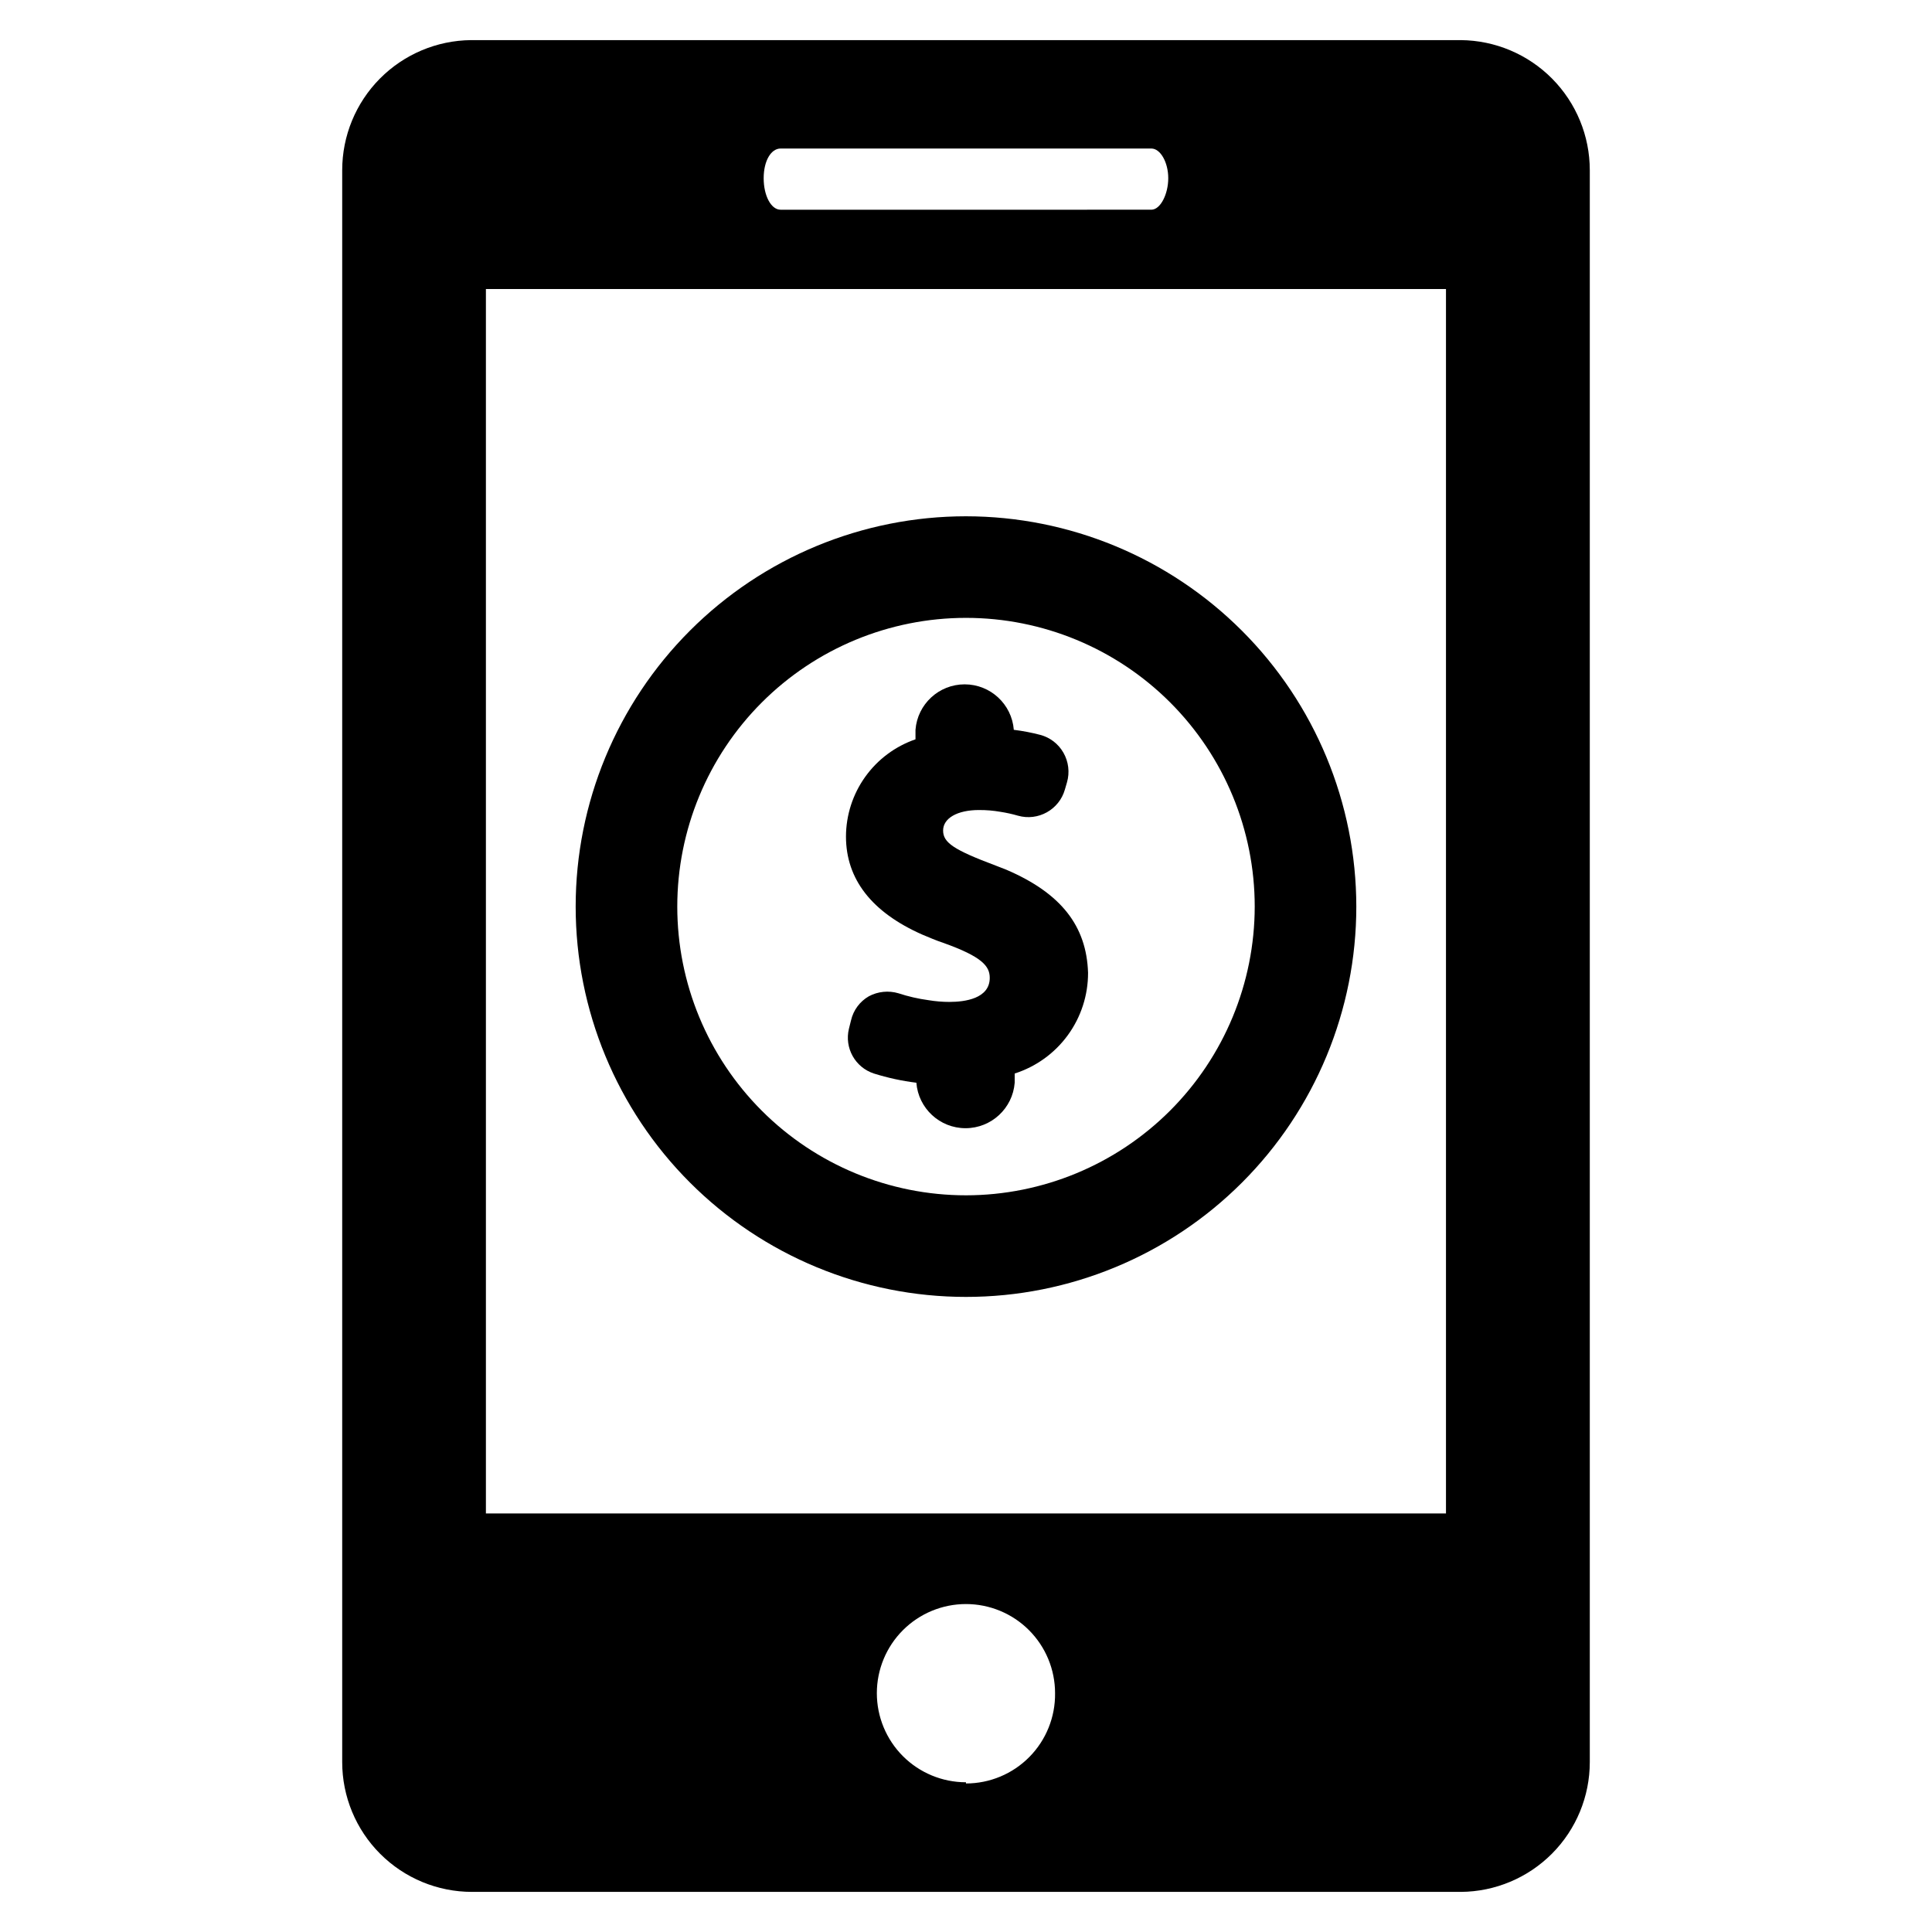 <?xml version="1.0" encoding="UTF-8"?>
<!-- Uploaded to: ICON Repo, www.svgrepo.com, Generator: ICON Repo Mixer Tools -->
<svg fill="#000000" width="800px" height="800px" version="1.1" viewBox="144 144 512 512" xmlns="http://www.w3.org/2000/svg">
 <g>
  <path d="m400 280.82c-27.434 0-53.746 10.898-73.145 30.297-19.398 19.398-30.297 45.707-30.297 73.141s10.898 53.742 30.297 73.141c19.398 19.398 45.711 30.297 73.145 30.297s53.742-10.898 73.141-30.297c19.398-19.398 30.297-45.707 30.297-73.141-0.02-27.426-10.926-53.723-30.32-73.117-19.395-19.395-45.691-30.301-73.117-30.32zm0 179.95c-20.293 0-39.758-8.059-54.105-22.41-14.352-14.348-22.41-33.812-22.41-54.105 0-20.293 8.059-39.754 22.41-54.105 14.348-14.348 33.812-22.41 54.105-22.41s39.754 8.062 54.105 22.41c14.348 14.352 22.41 33.812 22.41 54.105-0.023 20.289-8.09 39.738-22.434 54.082-14.348 14.344-33.797 22.414-54.082 22.434z"/>
  <path d="m410.7 374.49-2.832-1.102c-11.098-4.172-13.934-6.062-13.934-9.289 0-3.227 3.699-5.434 9.523-5.434v0.004c1.902-0.016 3.797 0.145 5.668 0.473 1.57 0.238 3.121 0.582 4.644 1.023 5.348 1.516 10.914-1.586 12.438-6.93l0.551-1.891c0.766-2.641 0.426-5.484-0.941-7.871-1.332-2.336-3.543-4.039-6.141-4.723-2.305-0.605-4.644-1.051-7.008-1.34-0.527-6.801-6.203-12.051-13.027-12.051s-12.5 5.25-13.027 12.051v2.519c-5.363 1.848-10.02 5.32-13.32 9.934-3.301 4.609-5.082 10.137-5.102 15.809 0 11.336 6.848 20.074 20.152 25.977 1.891 0.789 3.699 1.574 5.59 2.203 10.391 3.699 12.359 6.219 12.359 9.289 0 5.512-6.613 6.375-10.629 6.375v0.004c-1.898 0-3.793-0.16-5.668-0.473-2.672-0.363-5.309-0.969-7.871-1.809-2.625-0.789-5.453-0.504-7.871 0.785-2.394 1.375-4.106 3.688-4.723 6.379l-0.551 2.203c-1.246 5.082 1.637 10.266 6.609 11.887 3.672 1.152 7.441 1.969 11.258 2.441 0.531 6.801 6.203 12.051 13.027 12.051 6.824 0 12.5-5.25 13.031-12.051v-2.441c5.652-1.809 10.586-5.367 14.082-10.164 3.496-4.801 5.375-10.586 5.359-16.523-0.395-12.438-7.164-21.098-21.648-27.316z"/>
  <path d="m531.14 154.63h-262.29c-9.09 0.082-17.781 3.75-24.18 10.207-6.398 6.457-9.984 15.18-9.984 24.27v421.86c0 9.125 3.621 17.875 10.074 24.324 6.453 6.453 15.203 10.078 24.324 10.078h262.06c9.086-0.062 17.773-3.715 24.176-10.16 6.398-6.445 9.992-15.16 9.992-24.242v-421.86c0-9.09-3.59-17.812-9.988-24.27-6.398-6.457-15.09-10.125-24.18-10.207zm-180.27 28.73h98.242c2.441 0 4.488 3.699 4.488 7.871s-2.047 8.344-4.488 8.344l-98.242 0.004c-2.519 0-4.488-3.699-4.488-8.344s1.969-7.875 4.488-7.875zm49.121 432.96c-6.266 0-12.273-2.488-16.699-6.914-4.43-4.43-6.918-10.438-6.918-16.699 0-6.266 2.488-12.273 6.918-16.699 4.426-4.43 10.434-6.918 16.699-6.918 6.262 0 12.27 2.488 16.699 6.918 4.426 4.426 6.914 10.434 6.914 16.699 0.086 6.316-2.367 12.406-6.805 16.902s-10.492 7.027-16.809 7.027zm127.21-103.67v32.434l-254.43-0.004v-324.48h254.43z"/>
 </g>
</svg>